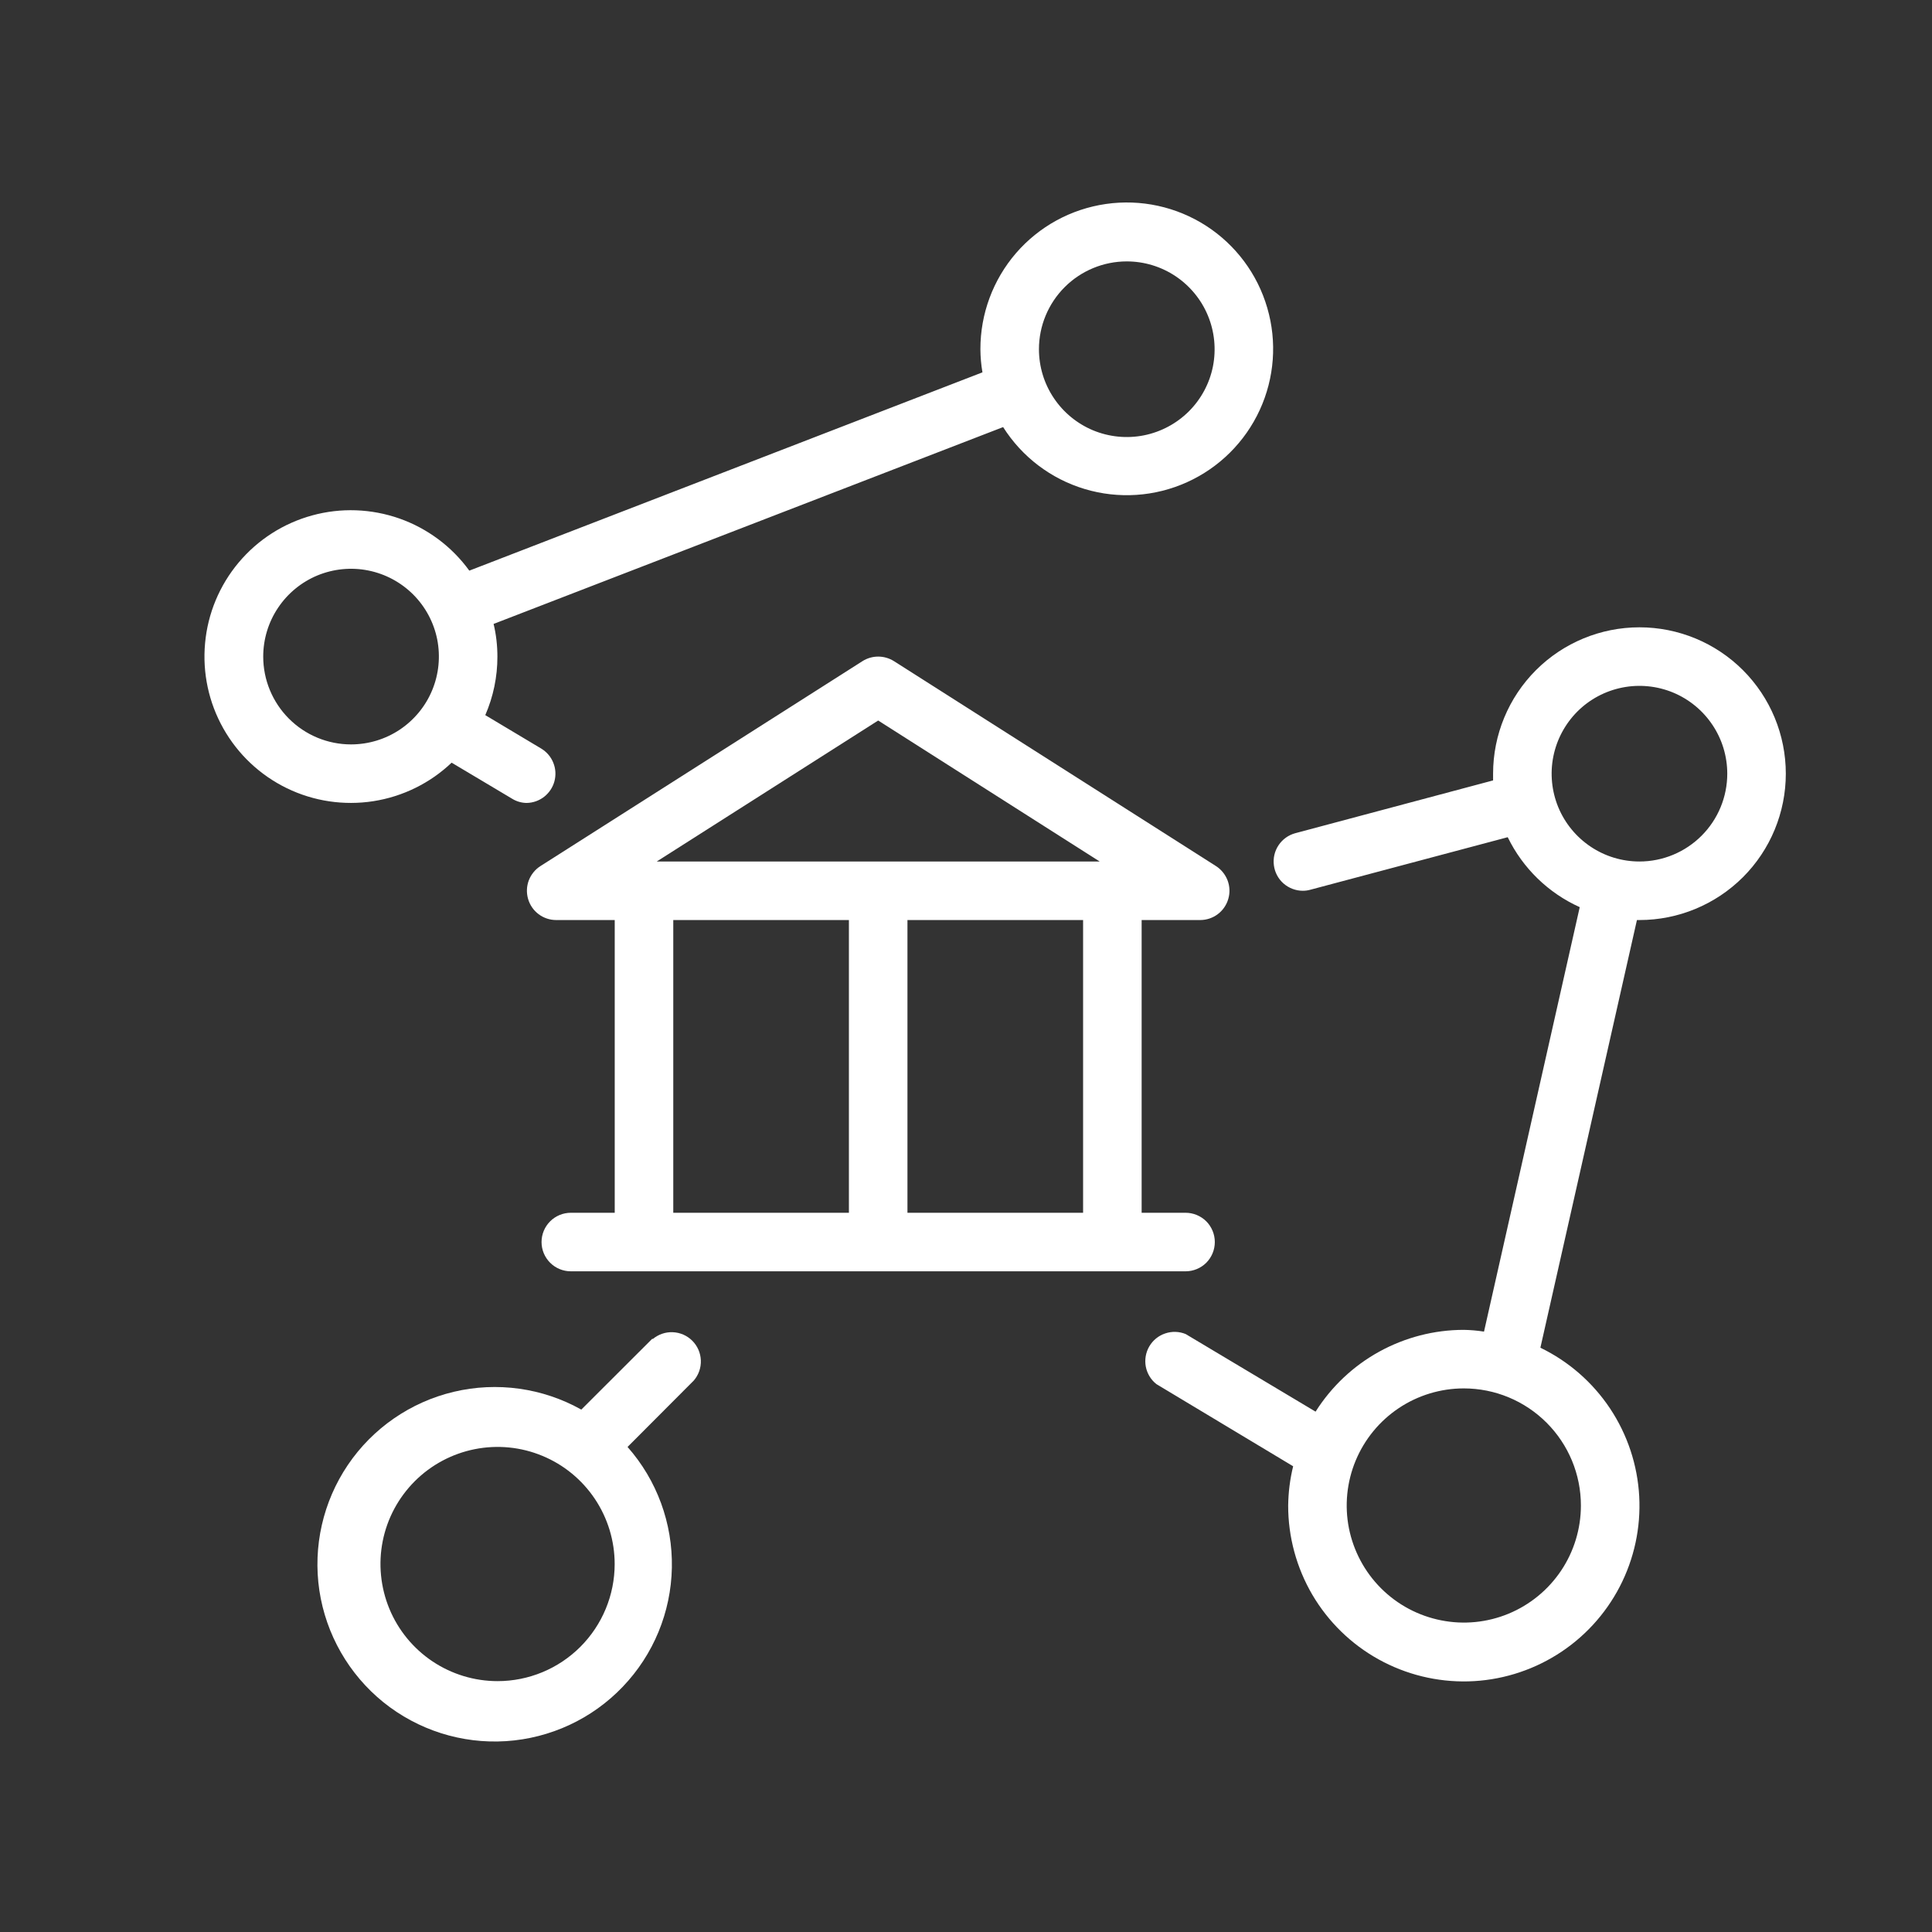 <svg width="33" height="33" viewBox="0 0 33 33" fill="none" xmlns="http://www.w3.org/2000/svg">
<rect x="0" y="0" width="33" height="33" fill="#333333" stroke="none"/>
<path d="M20.5 15.715C20.608 15.715 20.714 15.68 20.8 15.615C20.887 15.55 20.95 15.458 20.98 15.354C21.011 15.25 21.006 15.139 20.968 15.038C20.929 14.937 20.859 14.85 20.768 14.792L15.268 11.292C15.188 11.242 15.095 11.215 15 11.215C14.905 11.215 14.813 11.242 14.733 11.292L9.233 14.792C9.141 14.85 9.071 14.937 9.032 15.038C8.994 15.139 8.99 15.25 9.02 15.354C9.05 15.458 9.113 15.55 9.2 15.615C9.286 15.68 9.392 15.715 9.5 15.715H10.5V20.715H9.75C9.618 20.715 9.49 20.768 9.397 20.861C9.303 20.955 9.25 21.082 9.25 21.215C9.25 21.348 9.303 21.475 9.397 21.569C9.49 21.662 9.618 21.715 9.75 21.715H20.25C20.383 21.715 20.51 21.662 20.604 21.569C20.697 21.475 20.75 21.348 20.75 21.215C20.75 21.082 20.697 20.955 20.604 20.861C20.51 20.768 20.383 20.715 20.25 20.715H19.5V15.715H20.5ZM14.5 20.715H11.5V15.715H14.5V20.715ZM18.5 20.715H15.5V15.715H18.5V20.715ZM11.218 14.715L15 12.307L18.783 14.715H11.218Z" fill="white"/>
<path d="M7.714 13.027L8.746 13.642C8.821 13.689 8.908 13.714 8.996 13.715C9.105 13.713 9.209 13.676 9.295 13.609C9.38 13.542 9.442 13.45 9.47 13.345C9.498 13.241 9.492 13.13 9.451 13.029C9.411 12.928 9.339 12.844 9.246 12.787L8.289 12.215C8.426 11.9 8.497 11.559 8.496 11.215C8.496 11.027 8.475 10.84 8.431 10.657L17.134 7.295C17.456 7.804 17.951 8.18 18.528 8.353C19.105 8.526 19.725 8.485 20.274 8.237C20.824 7.989 21.265 7.551 21.517 7.004C21.769 6.457 21.815 5.837 21.646 5.259C21.478 4.68 21.106 4.182 20.6 3.856C20.093 3.53 19.486 3.398 18.89 3.484C18.293 3.57 17.748 3.868 17.354 4.324C16.961 4.78 16.745 5.362 16.746 5.965C16.747 6.097 16.758 6.23 16.781 6.36L8.016 9.747C7.718 9.336 7.301 9.025 6.821 8.856C6.341 8.688 5.822 8.669 5.331 8.804C4.841 8.938 4.403 9.219 4.076 9.609C3.749 9.999 3.549 10.479 3.503 10.985C3.456 11.492 3.565 12 3.815 12.443C4.065 12.886 4.444 13.242 4.901 13.464C5.359 13.686 5.873 13.763 6.376 13.685C6.878 13.607 7.345 13.378 7.714 13.027ZM19.246 4.465C19.543 4.465 19.833 4.553 20.08 4.718C20.326 4.883 20.519 5.117 20.632 5.391C20.746 5.665 20.775 5.967 20.718 6.258C20.66 6.549 20.517 6.816 20.307 7.026C20.097 7.235 19.83 7.378 19.539 7.436C19.248 7.494 18.946 7.464 18.672 7.351C18.398 7.237 18.164 7.045 17.999 6.798C17.834 6.552 17.746 6.262 17.746 5.965C17.746 5.567 17.904 5.186 18.186 4.904C18.467 4.623 18.849 4.465 19.246 4.465ZM4.496 11.215C4.496 10.918 4.584 10.628 4.749 10.382C4.914 10.135 5.148 9.943 5.422 9.829C5.696 9.716 5.998 9.686 6.289 9.744C6.58 9.802 6.847 9.945 7.057 10.154C7.267 10.364 7.41 10.631 7.468 10.922C7.525 11.213 7.496 11.515 7.382 11.789C7.269 12.063 7.076 12.297 6.83 12.462C6.583 12.627 6.293 12.715 5.996 12.715C5.598 12.715 5.217 12.557 4.936 12.276C4.654 11.994 4.496 11.613 4.496 11.215Z" fill="white"/>
<path d="M28.003 10.715C27.34 10.715 26.704 10.978 26.235 11.447C25.766 11.916 25.503 12.552 25.503 13.215C25.503 13.252 25.503 13.29 25.503 13.33L22.123 14.232C22.006 14.264 21.905 14.337 21.838 14.438C21.771 14.539 21.743 14.66 21.759 14.78C21.774 14.9 21.833 15.011 21.924 15.091C22.015 15.17 22.132 15.215 22.253 15.215C22.297 15.215 22.341 15.209 22.383 15.197L25.753 14.3C26.011 14.83 26.446 15.253 26.983 15.495L25.348 22.745C25.234 22.727 25.119 22.717 25.003 22.715C24.497 22.715 24 22.844 23.557 23.088C23.114 23.332 22.741 23.685 22.471 24.112L20.253 22.787C20.142 22.741 20.017 22.737 19.903 22.776C19.788 22.814 19.692 22.893 19.631 22.997C19.57 23.101 19.549 23.224 19.571 23.343C19.594 23.461 19.658 23.568 19.753 23.642L22.088 25.045C22.034 25.264 22.006 25.489 22.003 25.715C22.002 26.251 22.145 26.777 22.416 27.24C22.688 27.702 23.078 28.083 23.547 28.343C24.016 28.603 24.546 28.733 25.082 28.719C25.617 28.705 26.14 28.547 26.594 28.263C27.049 27.979 27.419 27.578 27.666 27.102C27.913 26.626 28.028 26.093 27.999 25.558C27.97 25.023 27.798 24.505 27.501 24.058C27.204 23.612 26.793 23.253 26.311 23.02L27.96 15.715H28.003C28.666 15.715 29.302 15.451 29.771 14.983C30.24 14.514 30.503 13.878 30.503 13.215C30.503 12.552 30.24 11.916 29.771 11.447C29.302 10.978 28.666 10.715 28.003 10.715ZM27.003 25.715C27.003 26.11 26.886 26.497 26.666 26.826C26.446 27.155 26.134 27.411 25.768 27.563C25.403 27.714 25.001 27.754 24.613 27.676C24.225 27.599 23.869 27.409 23.589 27.129C23.309 26.849 23.119 26.493 23.041 26.105C22.964 25.717 23.004 25.315 23.155 24.95C23.307 24.584 23.563 24.272 23.892 24.052C24.221 23.832 24.608 23.715 25.003 23.715C25.534 23.715 26.042 23.926 26.417 24.301C26.792 24.676 27.003 25.184 27.003 25.715ZM28.003 14.715C27.706 14.715 27.416 14.627 27.17 14.462C26.923 14.297 26.731 14.063 26.617 13.789C26.504 13.515 26.474 13.213 26.532 12.922C26.59 12.631 26.733 12.364 26.942 12.154C27.152 11.944 27.419 11.802 27.71 11.744C28.001 11.686 28.303 11.716 28.577 11.829C28.851 11.943 29.085 12.135 29.25 12.382C29.415 12.628 29.503 12.918 29.503 13.215C29.503 13.613 29.345 13.994 29.064 14.275C28.782 14.557 28.401 14.715 28.003 14.715Z" fill="white"/>
<path d="M11.146 22.862L9.929 24.077C9.267 23.706 8.489 23.598 7.751 23.773C7.013 23.948 6.367 24.394 5.942 25.022C5.517 25.651 5.343 26.416 5.455 27.167C5.568 27.917 5.958 28.598 6.548 29.075C7.139 29.551 7.887 29.789 8.644 29.74C9.401 29.691 10.113 29.36 10.637 28.811C11.162 28.263 11.461 27.538 11.476 26.779C11.491 26.02 11.221 25.283 10.719 24.715L11.851 23.58C11.933 23.484 11.976 23.361 11.971 23.235C11.966 23.109 11.914 22.99 11.825 22.901C11.736 22.812 11.617 22.76 11.491 22.755C11.365 22.75 11.242 22.793 11.146 22.875V22.862ZM8.499 28.715C8.103 28.715 7.716 28.597 7.388 28.378C7.059 28.158 6.802 27.845 6.651 27.48C6.5 27.114 6.46 26.712 6.537 26.324C6.614 25.936 6.805 25.58 7.085 25.3C7.364 25.021 7.721 24.83 8.109 24.753C8.496 24.676 8.899 24.715 9.264 24.867C9.63 25.018 9.942 25.275 10.162 25.604C10.381 25.932 10.499 26.319 10.499 26.715C10.499 27.245 10.288 27.754 9.913 28.129C9.538 28.504 9.029 28.715 8.499 28.715Z" fill="white"/>
</svg>
